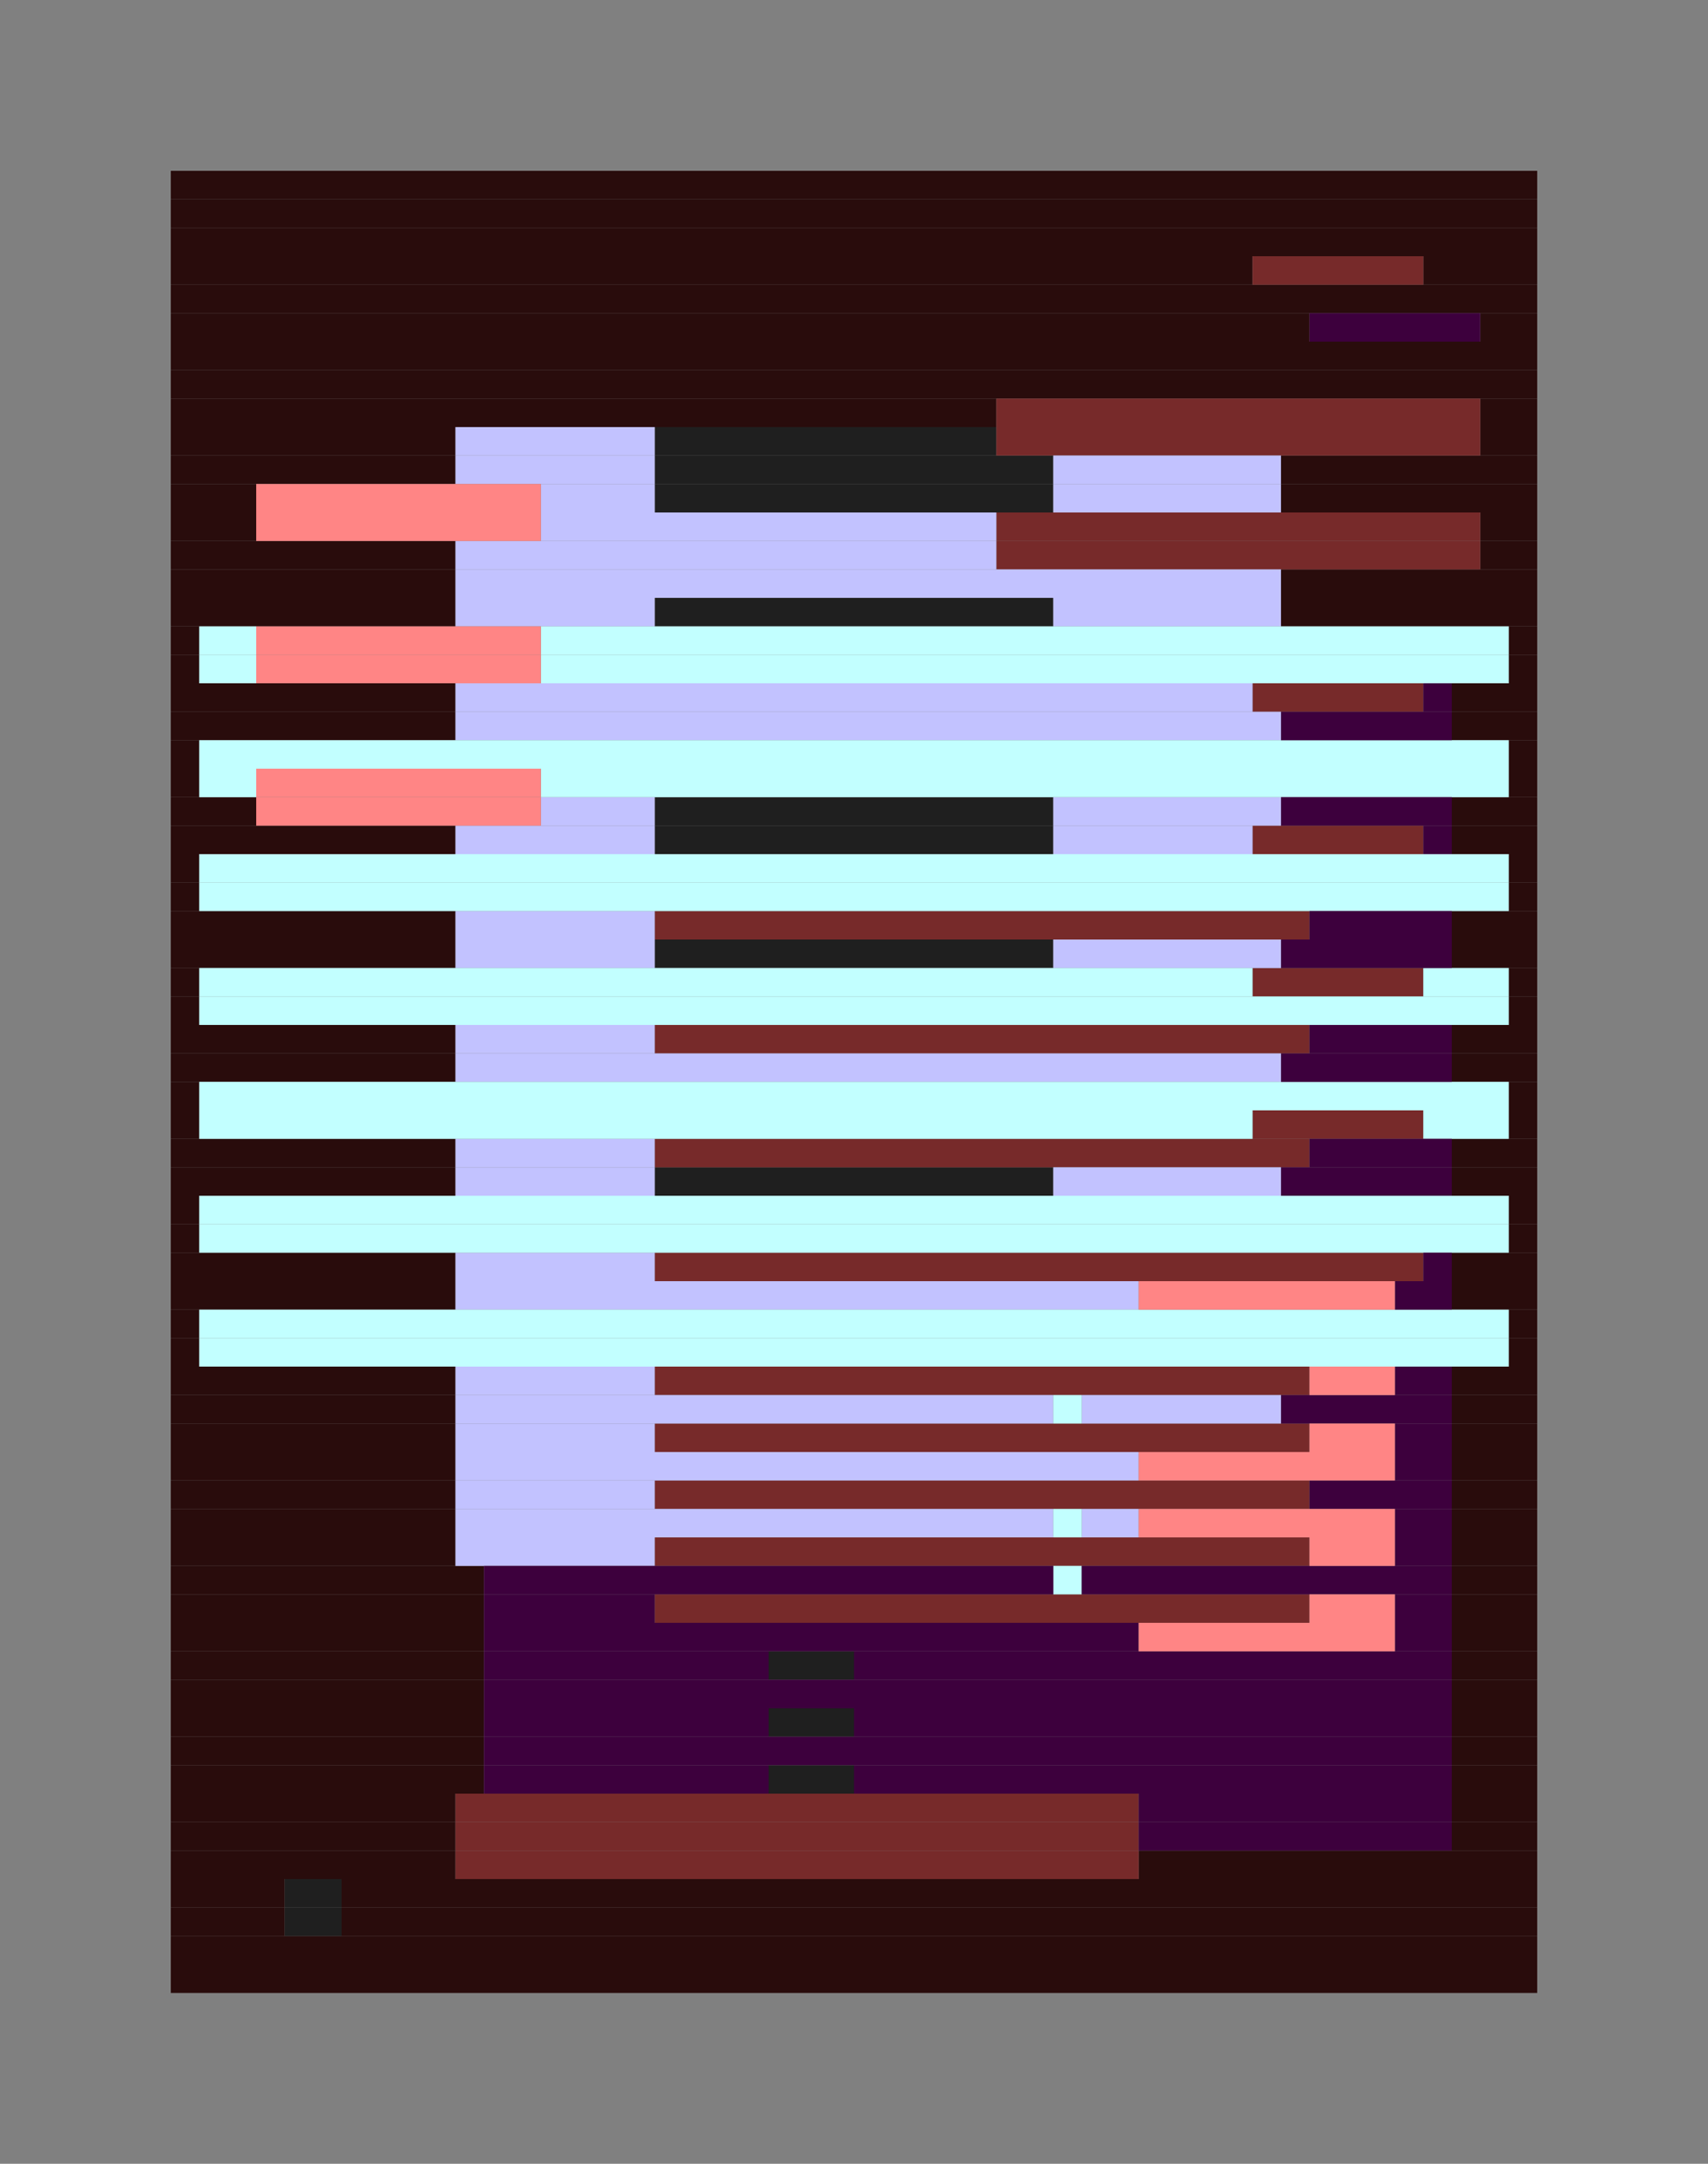 <?xml version="1.0" encoding="utf-8"?><svg id="A.A.G." viewBox="0 0 60 76" style="background-color:#5c5c5c;" xmlns="http://www.w3.org/2000/svg"><rect x="0" y="0" width="60" height="76" fill="#808080" stroke="none"/><g id="#290c0c" fill="#290c0c"><rect x="6" y="6" width="48" height="1" /><rect x="6" y="7" width="48" height="1" /><rect x="6" y="8" width="48" height="1" /><rect x="6" y="9" width="38" height="1" /><rect x="50" y="9" width="4" height="1" /><rect x="6" y="10" width="48" height="1" /><rect x="6" y="11" width="40" height="1" /><rect x="52" y="11" width="2" height="1" /><rect x="6" y="12" width="48" height="1" /><rect x="6" y="13" width="48" height="1" /><rect x="6" y="14" width="29" height="1" /><rect x="52" y="14" width="2" height="1" /><rect x="6" y="15" width="10" height="1" /><rect x="52" y="15" width="2" height="1" /><rect x="6" y="16" width="10" height="1" /><rect x="45" y="16" width="9" height="1" /><rect x="6" y="17" width="3" height="1" /><rect x="45" y="17" width="9" height="1" /><rect x="6" y="18" width="3" height="1" /><rect x="52" y="18" width="2" height="1" /><rect x="6" y="19" width="10" height="1" /><rect x="52" y="19" width="2" height="1" /><rect x="6" y="20" width="10" height="1" /><rect x="45" y="20" width="9" height="1" /><rect x="6" y="21" width="10" height="1" /><rect x="45" y="21" width="9" height="1" /><rect x="6" y="22" width="1" height="1" /><rect x="53" y="22" width="1" height="1" /><rect x="6" y="23" width="1" height="1" /><rect x="53" y="23" width="1" height="1" /><rect x="6" y="24" width="10" height="1" /><rect x="51" y="24" width="3" height="1" /><rect x="6" y="25" width="10" height="1" /><rect x="51" y="25" width="3" height="1" /><rect x="6" y="26" width="1" height="1" /><rect x="53" y="26" width="1" height="1" /><rect x="6" y="27" width="1" height="1" /><rect x="53" y="27" width="1" height="1" /><rect x="6" y="28" width="3" height="1" /><rect x="51" y="28" width="3" height="1" /><rect x="6" y="29" width="10" height="1" /><rect x="51" y="29" width="3" height="1" /><rect x="6" y="30" width="1" height="1" /><rect x="53" y="30" width="1" height="1" /><rect x="6" y="31" width="1" height="1" /><rect x="53" y="31" width="1" height="1" /><rect x="6" y="32" width="10" height="1" /><rect x="51" y="32" width="3" height="1" /><rect x="6" y="33" width="10" height="1" /><rect x="51" y="33" width="3" height="1" /><rect x="6" y="34" width="1" height="1" /><rect x="53" y="34" width="1" height="1" /><rect x="6" y="35" width="1" height="1" /><rect x="53" y="35" width="1" height="1" /><rect x="6" y="36" width="10" height="1" /><rect x="51" y="36" width="3" height="1" /><rect x="6" y="37" width="10" height="1" /><rect x="51" y="37" width="3" height="1" /><rect x="6" y="38" width="1" height="1" /><rect x="53" y="38" width="1" height="1" /><rect x="6" y="39" width="1" height="1" /><rect x="53" y="39" width="1" height="1" /><rect x="6" y="40" width="10" height="1" /><rect x="51" y="40" width="3" height="1" /><rect x="6" y="41" width="10" height="1" /><rect x="51" y="41" width="3" height="1" /><rect x="6" y="42" width="1" height="1" /><rect x="53" y="42" width="1" height="1" /><rect x="6" y="43" width="1" height="1" /><rect x="53" y="43" width="1" height="1" /><rect x="6" y="44" width="10" height="1" /><rect x="51" y="44" width="3" height="1" /><rect x="6" y="45" width="10" height="1" /><rect x="51" y="45" width="3" height="1" /><rect x="6" y="46" width="1" height="1" /><rect x="53" y="46" width="1" height="1" /><rect x="6" y="47" width="1" height="1" /><rect x="53" y="47" width="1" height="1" /><rect x="6" y="48" width="10" height="1" /><rect x="51" y="48" width="3" height="1" /><rect x="6" y="49" width="10" height="1" /><rect x="51" y="49" width="3" height="1" /><rect x="6" y="50" width="10" height="1" /><rect x="51" y="50" width="3" height="1" /><rect x="6" y="51" width="10" height="1" /><rect x="51" y="51" width="3" height="1" /><rect x="6" y="52" width="10" height="1" /><rect x="51" y="52" width="3" height="1" /><rect x="6" y="53" width="10" height="1" /><rect x="51" y="53" width="3" height="1" /><rect x="6" y="54" width="10" height="1" /><rect x="51" y="54" width="3" height="1" /><rect x="6" y="55" width="11" height="1" /><rect x="51" y="55" width="3" height="1" /><rect x="6" y="56" width="11" height="1" /><rect x="51" y="56" width="3" height="1" /><rect x="6" y="57" width="11" height="1" /><rect x="51" y="57" width="3" height="1" /><rect x="6" y="58" width="11" height="1" /><rect x="51" y="58" width="3" height="1" /><rect x="6" y="59" width="11" height="1" /><rect x="51" y="59" width="3" height="1" /><rect x="6" y="60" width="11" height="1" /><rect x="51" y="60" width="3" height="1" /><rect x="6" y="61" width="11" height="1" /><rect x="51" y="61" width="3" height="1" /><rect x="6" y="62" width="11" height="1" /><rect x="51" y="62" width="3" height="1" /><rect x="6" y="63" width="10" height="1" /><rect x="51" y="63" width="3" height="1" /><rect x="6" y="64" width="10" height="1" /><rect x="51" y="64" width="3" height="1" /><rect x="6" y="65" width="10" height="1" /><rect x="40" y="65" width="14" height="1" /><rect x="6" y="66" width="4" height="1" /><rect x="12" y="66" width="42" height="1" /><rect x="6" y="67" width="4" height="1" /><rect x="12" y="67" width="42" height="1" /><rect x="6" y="68" width="48" height="1" /><rect x="6" y="69" width="48" height="1" /></g><g id="#1f1f1f" fill="#1f1f1f"><rect x="23" y="15" width="12" height="1" /><rect x="23" y="16" width="14" height="1" /><rect x="23" y="17" width="14" height="1" /><rect x="23" y="21" width="14" height="1" /><rect x="23" y="28" width="14" height="1" /><rect x="23" y="29" width="14" height="1" /><rect x="23" y="33" width="14" height="1" /><rect x="23" y="41" width="14" height="1" /><rect x="27" y="58" width="3" height="1" /><rect x="27" y="60" width="3" height="1" /><rect x="27" y="62" width="3" height="1" /><rect x="10" y="66" width="2" height="1" /><rect x="10" y="67" width="2" height="1" /></g><g id="#772a2a" fill="#772a2a"><rect x="44" y="9" width="6" height="1" /><rect x="35" y="14" width="17" height="1" /><rect x="35" y="15" width="17" height="1" /><rect x="35" y="18" width="17" height="1" /><rect x="35" y="19" width="17" height="1" /><rect x="44" y="24" width="6" height="1" /><rect x="44" y="29" width="6" height="1" /><rect x="23" y="32" width="23" height="1" /><rect x="44" y="34" width="6" height="1" /><rect x="23" y="36" width="23" height="1" /><rect x="44" y="39" width="6" height="1" /><rect x="23" y="40" width="23" height="1" /><rect x="23" y="44" width="27" height="1" /><rect x="23" y="48" width="23" height="1" /><rect x="23" y="50" width="23" height="1" /><rect x="23" y="52" width="23" height="1" /><rect x="23" y="54" width="23" height="1" /><rect x="23" y="56" width="23" height="1" /><rect x="16" y="63" width="24" height="1" /><rect x="16" y="64" width="24" height="1" /><rect x="16" y="65" width="24" height="1" /></g><g id="#c2c2ff" fill="#c2c2ff"><rect x="16" y="15" width="7" height="1" /><rect x="16" y="16" width="7" height="1" /><rect x="37" y="16" width="8" height="1" /><rect x="19" y="17" width="4" height="1" /><rect x="37" y="17" width="8" height="1" /><rect x="19" y="18" width="16" height="1" /><rect x="16" y="19" width="19" height="1" /><rect x="16" y="20" width="29" height="1" /><rect x="16" y="21" width="7" height="1" /><rect x="37" y="21" width="8" height="1" /><rect x="16" y="24" width="28" height="1" /><rect x="16" y="25" width="29" height="1" /><rect x="19" y="28" width="4" height="1" /><rect x="37" y="28" width="8" height="1" /><rect x="16" y="29" width="7" height="1" /><rect x="37" y="29" width="7" height="1" /><rect x="16" y="32" width="7" height="1" /><rect x="16" y="33" width="7" height="1" /><rect x="37" y="33" width="8" height="1" /><rect x="16" y="36" width="7" height="1" /><rect x="16" y="37" width="29" height="1" /><rect x="16" y="40" width="7" height="1" /><rect x="16" y="41" width="7" height="1" /><rect x="37" y="41" width="8" height="1" /><rect x="16" y="44" width="7" height="1" /><rect x="16" y="45" width="24" height="1" /><rect x="16" y="48" width="7" height="1" /><rect x="16" y="49" width="21" height="1" /><rect x="38" y="49" width="7" height="1" /><rect x="16" y="50" width="7" height="1" /><rect x="16" y="51" width="24" height="1" /><rect x="16" y="52" width="7" height="1" /><rect x="16" y="53" width="21" height="1" /><rect x="38" y="53" width="2" height="1" /><rect x="16" y="54" width="7" height="1" /></g><g id="#e8aa63" fill="#e8aa63"></g><g id="#c2ffff" fill="#c2ffff"><rect x="7" y="22" width="2" height="1" /><rect x="19" y="22" width="34" height="1" /><rect x="7" y="23" width="2" height="1" /><rect x="19" y="23" width="34" height="1" /><rect x="7" y="26" width="46" height="1" /><rect x="7" y="27" width="2" height="1" /><rect x="19" y="27" width="34" height="1" /><rect x="7" y="30" width="46" height="1" /><rect x="7" y="31" width="46" height="1" /><rect x="7" y="34" width="37" height="1" /><rect x="50" y="34" width="3" height="1" /><rect x="7" y="35" width="46" height="1" /><rect x="7" y="38" width="46" height="1" /><rect x="7" y="39" width="37" height="1" /><rect x="50" y="39" width="3" height="1" /><rect x="7" y="42" width="46" height="1" /><rect x="7" y="43" width="46" height="1" /><rect x="7" y="46" width="46" height="1" /><rect x="7" y="47" width="46" height="1" /><rect x="37" y="49" width="1" height="1" /><rect x="37" y="53" width="1" height="1" /><rect x="37" y="55" width="1" height="1" /></g><g id="#3d003d" fill="#3d003d"><rect x="46" y="11" width="6" height="1" /><rect x="50" y="24" width="1" height="1" /><rect x="45" y="25" width="6" height="1" /><rect x="45" y="28" width="6" height="1" /><rect x="50" y="29" width="1" height="1" /><rect x="46" y="32" width="5" height="1" /><rect x="45" y="33" width="6" height="1" /><rect x="46" y="36" width="5" height="1" /><rect x="45" y="37" width="6" height="1" /><rect x="46" y="40" width="5" height="1" /><rect x="45" y="41" width="6" height="1" /><rect x="50" y="44" width="1" height="1" /><rect x="49" y="45" width="2" height="1" /><rect x="49" y="48" width="2" height="1" /><rect x="45" y="49" width="6" height="1" /><rect x="49" y="50" width="2" height="1" /><rect x="49" y="51" width="2" height="1" /><rect x="46" y="52" width="5" height="1" /><rect x="49" y="53" width="2" height="1" /><rect x="49" y="54" width="2" height="1" /><rect x="17" y="55" width="20" height="1" /><rect x="38" y="55" width="13" height="1" /><rect x="17" y="56" width="6" height="1" /><rect x="49" y="56" width="2" height="1" /><rect x="17" y="57" width="23" height="1" /><rect x="49" y="57" width="2" height="1" /><rect x="17" y="58" width="10" height="1" /><rect x="30" y="58" width="21" height="1" /><rect x="17" y="59" width="34" height="1" /><rect x="17" y="60" width="10" height="1" /><rect x="30" y="60" width="21" height="1" /><rect x="17" y="61" width="34" height="1" /><rect x="17" y="62" width="10" height="1" /><rect x="30" y="62" width="21" height="1" /><rect x="40" y="63" width="11" height="1" /><rect x="40" y="64" width="11" height="1" /></g><g id="#ff8585" fill="#ff8585"><rect x="9" y="17" width="10" height="1" /><rect x="9" y="18" width="10" height="1" /><rect x="9" y="22" width="10" height="1" /><rect x="9" y="23" width="10" height="1" /><rect x="9" y="27" width="10" height="1" /><rect x="9" y="28" width="10" height="1" /><rect x="40" y="45" width="9" height="1" /><rect x="46" y="48" width="3" height="1" /><rect x="46" y="50" width="3" height="1" /><rect x="40" y="51" width="9" height="1" /><rect x="40" y="53" width="9" height="1" /><rect x="46" y="54" width="3" height="1" /><rect x="46" y="56" width="3" height="1" /><rect x="40" y="57" width="9" height="1" /></g></svg>